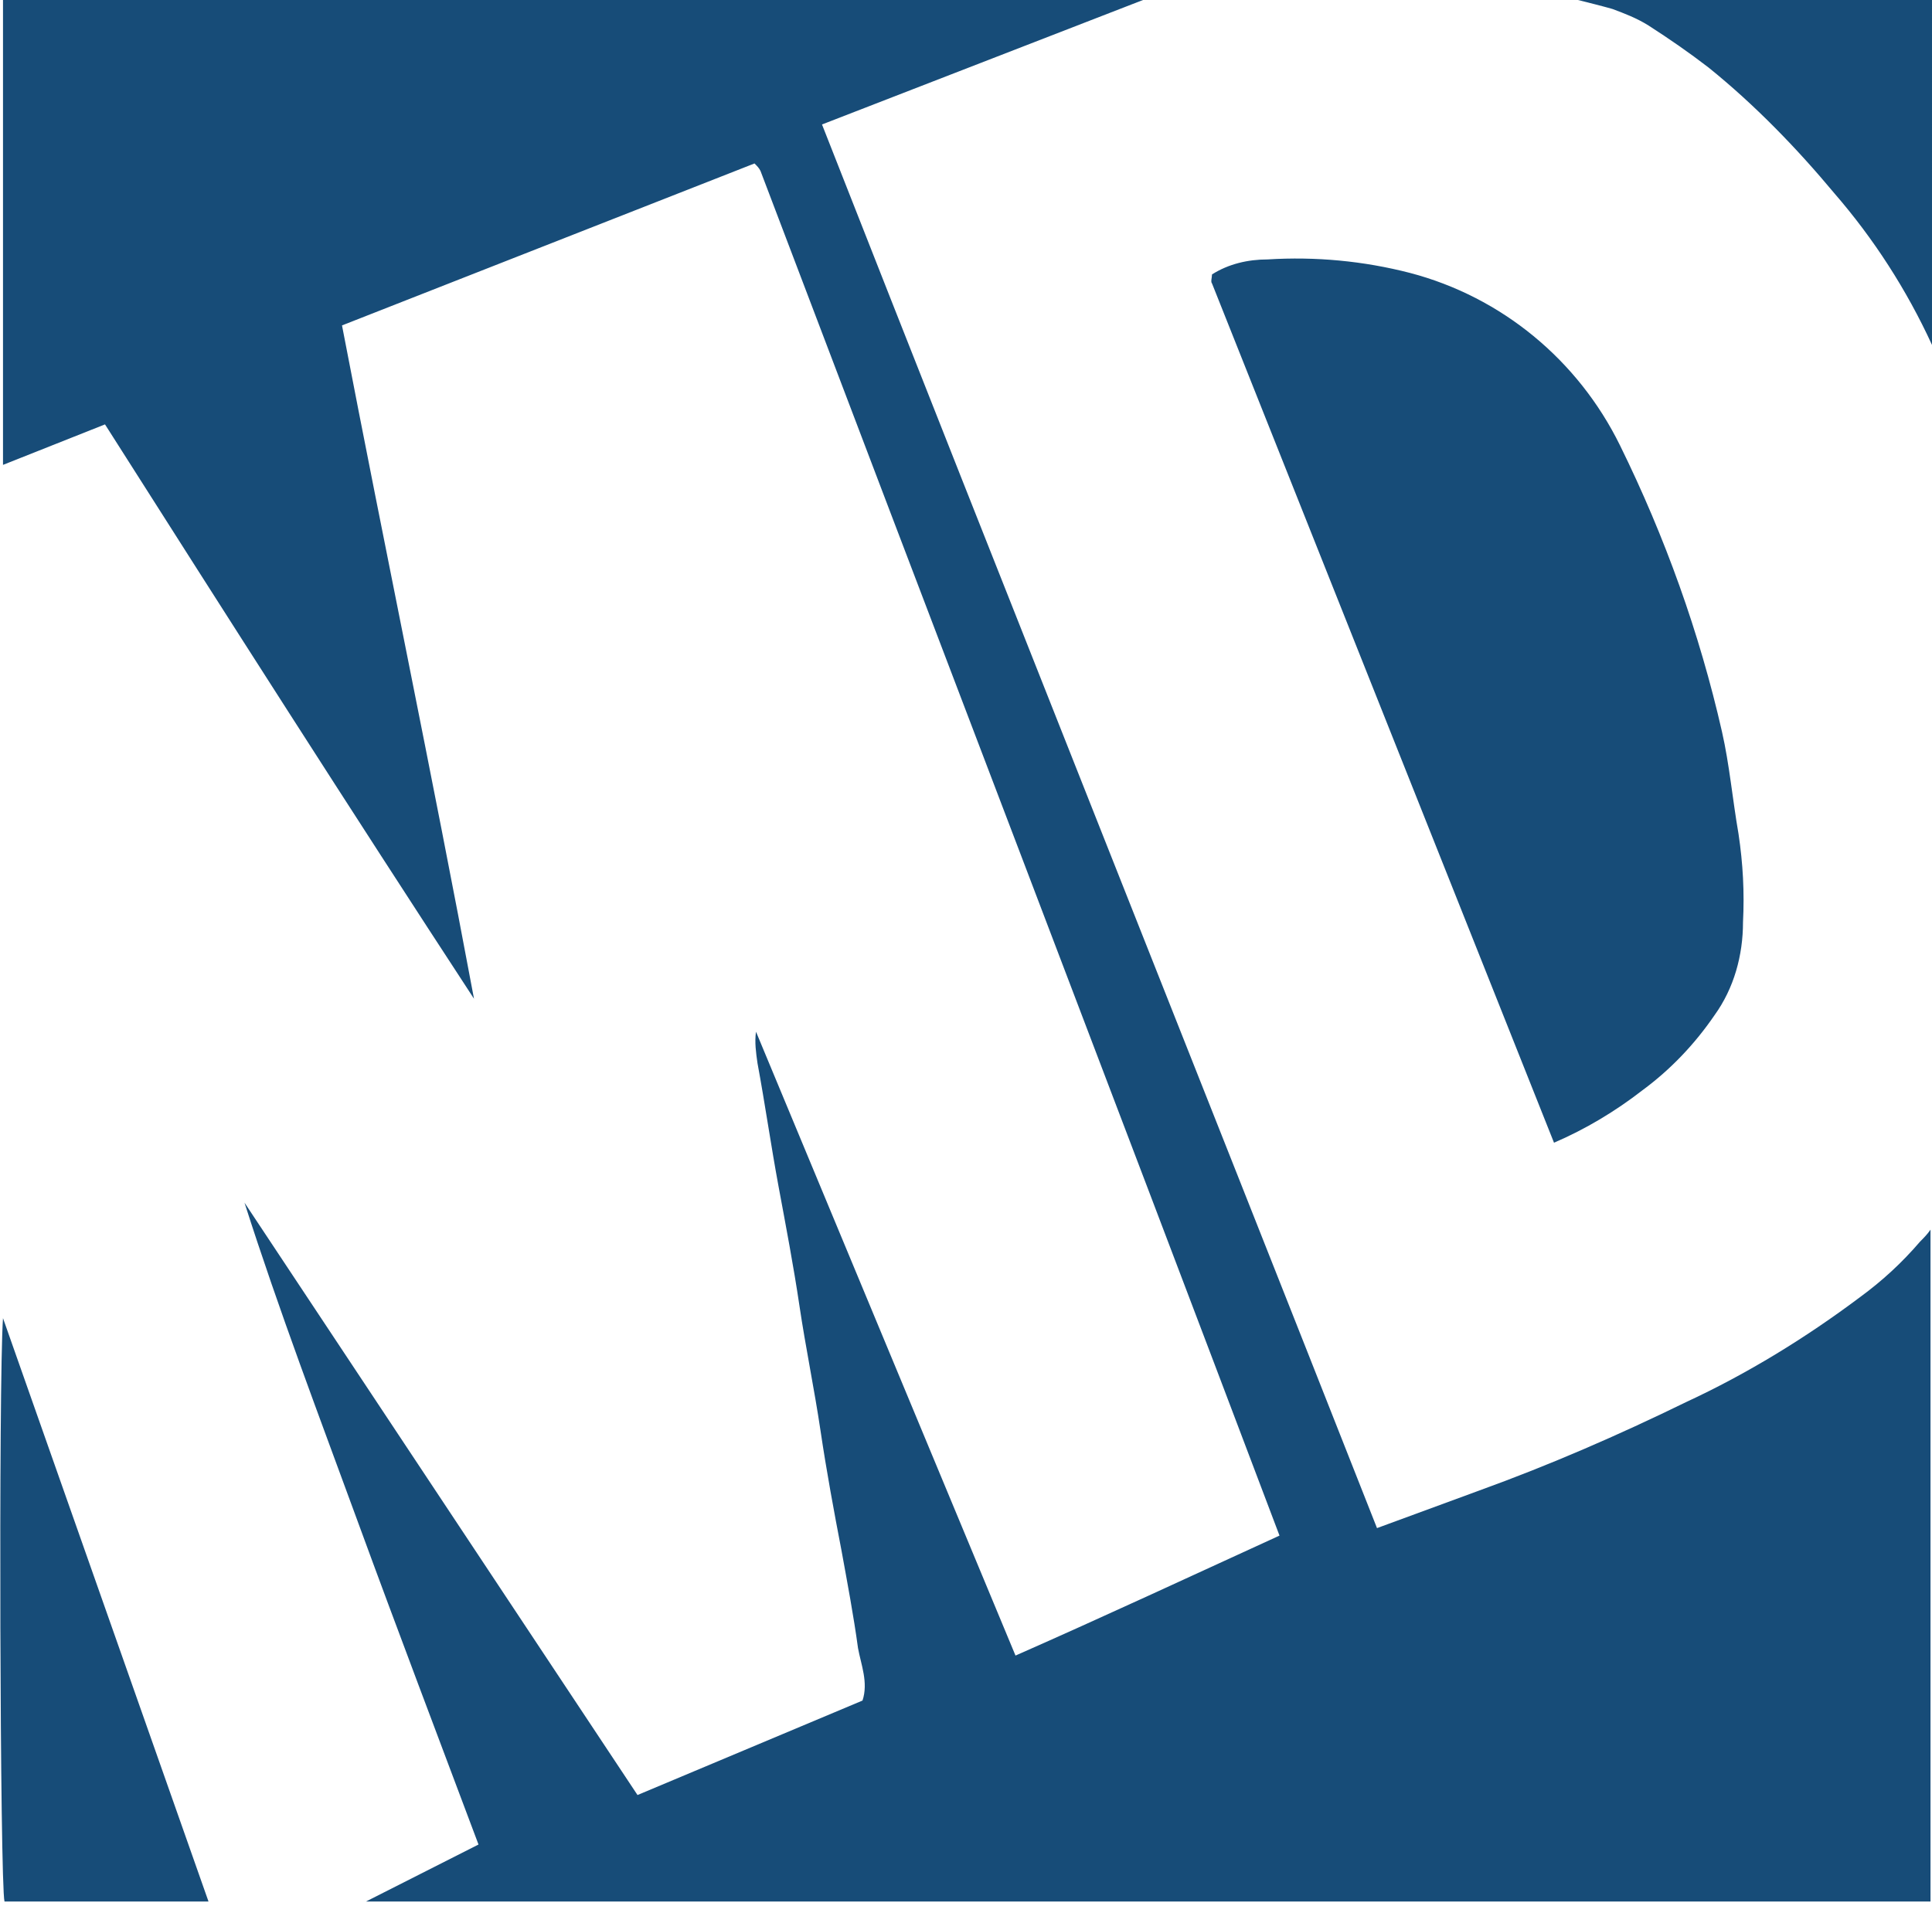 <?xml version="1.0" encoding="utf-8"?>
<!-- Generator: Adobe Illustrator 22.0.1, SVG Export Plug-In . SVG Version: 6.00 Build 0)  -->
<svg version="1.1" id="Capa_1" xmlns="http://www.w3.org/2000/svg" xmlns:xlink="http://www.w3.org/1999/xlink" x="0px" y="0px"
	 viewBox="0 0 128.8 127.1" style="enable-background:new 0 0 128.8 127.1;" xml:space="preserve">
<style type="text/css">
	.st0{fill:#174C78;}
</style>
<title>favicon</title>
<path class="st0" d="M128,82.8c-1.2,1.4-2.5,2.6-4,3.7c-3.6,2.7-7.5,5.1-11.6,7c-4.5,2.2-9.1,4.2-13.8,5.9l-6.8,2.5
	c-12.3-31.2-24.7-62.3-37-93.6L76.2,0h-76v31L7,28.3c8.2,12.9,16.3,25.6,24.6,38.3c-2.8-15-5.9-29.8-8.8-44.9l27.5-10.8
	c0.2,0.2,0.3,0.3,0.4,0.5c11.5,30.3,23.1,60.6,34.6,91c-5.9,2.7-11.7,5.4-17.6,8L50.4,68.8c-0.1,0.7,0,1.4,0.1,2.1
	c0.5,2.7,0.9,5.5,1.4,8.2s1,5.3,1.4,8s1,5.6,1.4,8.3s0.9,5.4,1.4,8c0.4,2.2,0.8,4.3,1.1,6.5c0.2,1.1,0.7,2.3,0.3,3.5l-15,6.3
	L16.3,80.2c2.3,7.2,5,14.3,7.6,21.4s5.3,14.2,8,21.4l-7.5,3.8h104.3V82C128.5,82.3,128.2,82.6,128,82.8z M103.6,76.2
	c2.1-0.9,4.1-2.1,5.9-3.5c1.9-1.4,3.5-3.1,4.8-5c1.3-1.8,1.9-4,1.9-6.2c0.1-2,0-3.9-0.3-5.9c-0.4-2.3-0.6-4.6-1.1-6.8
	c-1.5-6.6-3.8-13-6.8-19.1c-2.8-5.7-7.9-9.9-14-11.5c-3.1-0.8-6.3-1.1-9.5-0.9c-1.3,0-2.6,0.3-3.7,1c0,0.2-0.1,0.5,0,0.6
	C88.4,38,96,57.1,103.6,76.2z M0.3,126.8h13.6L0.2,87.9C-0.1,92.2,0,125.6,0.3,126.8z M107.5,0.6c0.8,0.3,1.6,0.6,2.4,1.1
	c1.4,0.9,2.7,1.8,4,2.8c3.1,2.5,5.9,5.4,8.4,8.4c2.6,3,4.8,6.4,6.5,10.1V0h-23.6C106,0.2,106.8,0.4,107.5,0.6z"/>
</svg>
